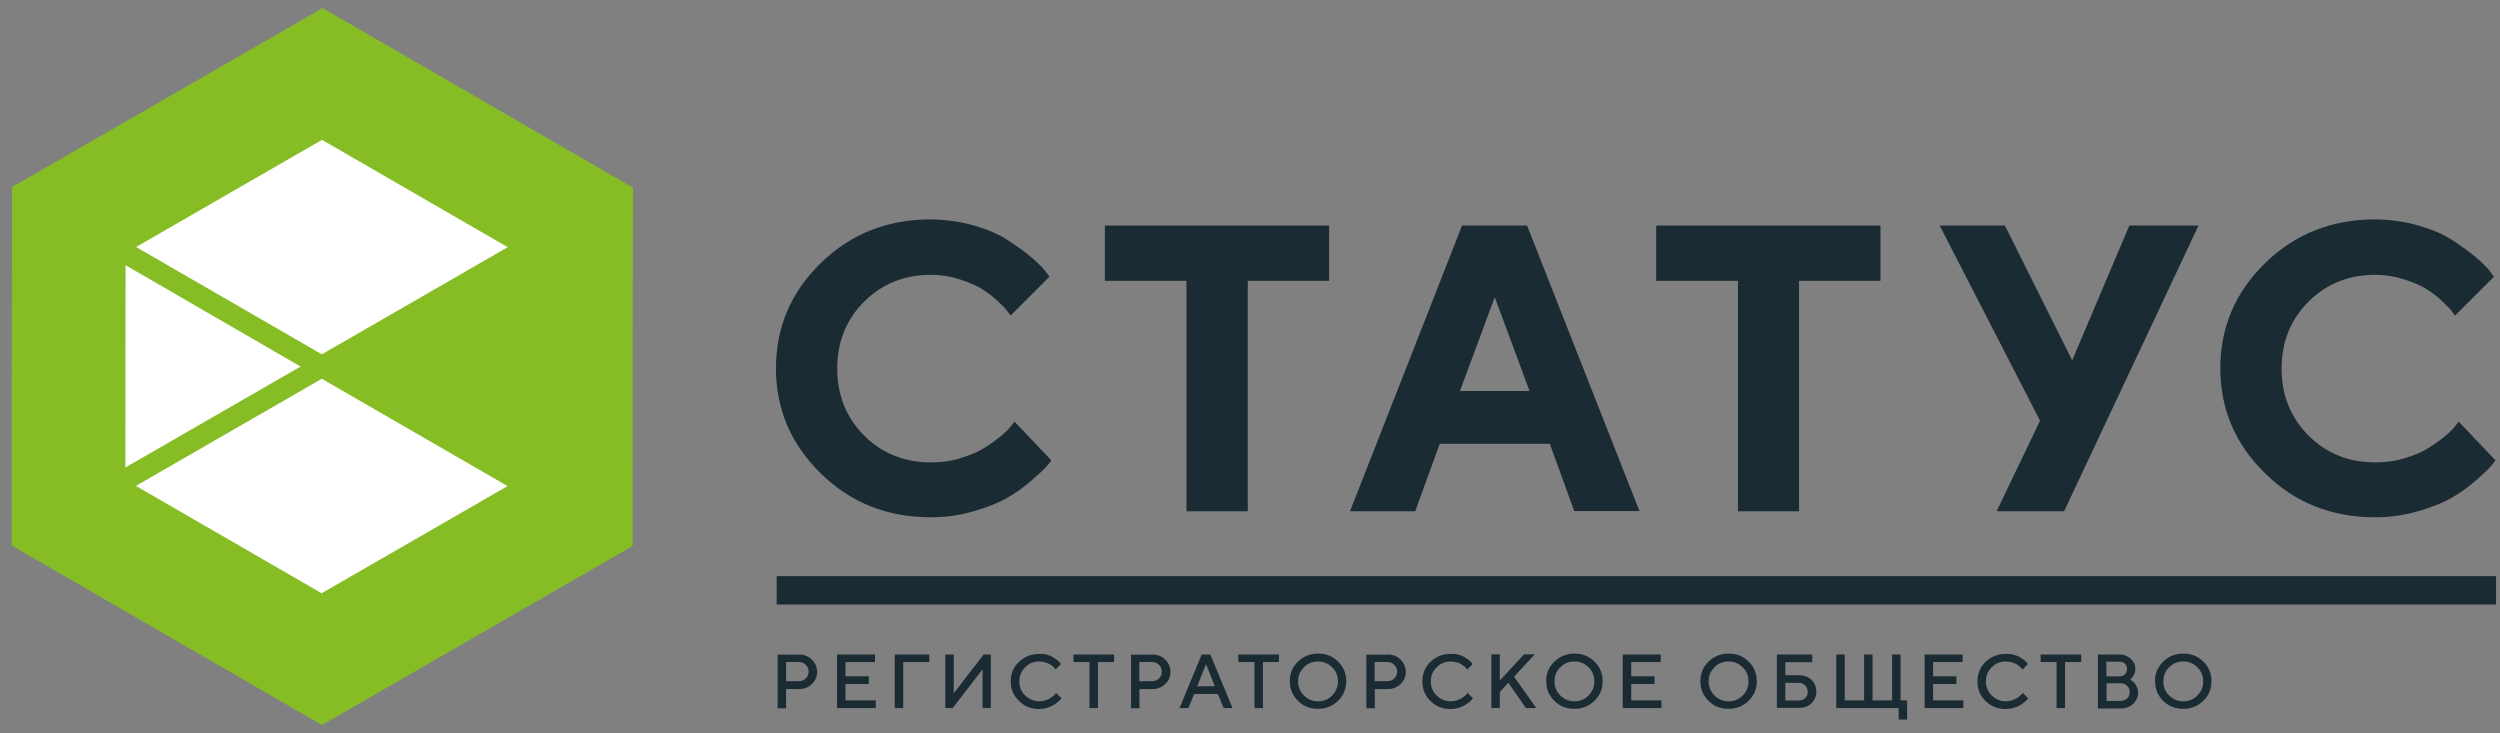 <?xml version="1.0" encoding="UTF-8"?> <!-- Generator: Adobe Illustrator 24.3.0, SVG Export Plug-In . SVG Version: 6.00 Build 0) --> <svg xmlns="http://www.w3.org/2000/svg" xmlns:xlink="http://www.w3.org/1999/xlink" id="Слой_1" x="0px" y="0px" viewBox="0 0 133 39" style="enable-background:new 0 0 133 39;" xml:space="preserve"><rect x="0" y="0" width="133" height="39" fill="#808080" stroke="none"/> <style type="text/css"> .st0{clip-path:url(#SVGID_2_);fill:#1A2B34;} .st1{fill:#1A2B34;} .st2{clip-path:url(#SVGID_4_);fill:#1A2B34;} .st3{clip-path:url(#SVGID_6_);fill:#1A2B34;} .st4{clip-path:url(#SVGID_8_);fill:#1A2B34;} .st5{clip-path:url(#SVGID_10_);fill:#1A2B34;} .st6{clip-path:url(#SVGID_12_);fill:#1A2B34;} .st7{clip-path:url(#SVGID_14_);fill:#1A2B34;} .st8{clip-path:url(#SVGID_16_);fill:#1A2B34;} .st9{clip-path:url(#SVGID_18_);fill:#1A2B34;} .st10{fill:#87BD24;} .st11{fill:#FFFFFF;} </style> <g> <defs> <rect id="SVGID_1_" x="0.62" y="0.43" width="132.17" height="38.14"></rect> </defs> <clipPath id="SVGID_2_"> <use xlink:href="#SVGID_1_" style="overflow:visible;"></use> </clipPath> <path class="st0" d="M51.82,12c0.72,0.21,1.31,0.46,1.77,0.76c0.46,0.3,0.87,0.59,1.23,0.89c0.36,0.3,0.61,0.55,0.77,0.75 l0.24,0.32l-2.07,2.07c-0.04-0.06-0.1-0.14-0.17-0.24c-0.07-0.1-0.24-0.28-0.5-0.52c-0.26-0.25-0.54-0.46-0.84-0.65 c-0.3-0.19-0.7-0.36-1.2-0.52c-0.49-0.16-1-0.24-1.52-0.24c-1.42,0-2.61,0.48-3.56,1.43c-0.95,0.95-1.43,2.14-1.43,3.56 c0,1.42,0.48,2.6,1.43,3.56c0.95,0.95,2.14,1.43,3.56,1.43c0.55,0,1.08-0.07,1.58-0.23c0.5-0.15,0.92-0.33,1.26-0.54 c0.33-0.21,0.62-0.42,0.88-0.63c0.25-0.21,0.44-0.4,0.55-0.55l0.17-0.22l1.96,2.06c-0.06,0.08-0.14,0.2-0.26,0.33 c-0.12,0.14-0.38,0.38-0.78,0.73c-0.4,0.35-0.83,0.66-1.28,0.92c-0.46,0.27-1.05,0.51-1.79,0.72c-0.74,0.22-1.5,0.33-2.29,0.33 c-2.32,0-4.27-0.77-5.86-2.33c-1.59-1.55-2.39-3.42-2.39-5.6c0-2.18,0.8-4.05,2.39-5.6c1.59-1.55,3.55-2.32,5.86-2.32 C50.34,11.69,51.1,11.79,51.82,12"></path> </g> <polygon class="st1" points="70.71,12 70.71,14.94 66.38,14.94 66.38,27.2 63.12,27.2 63.12,14.94 58.78,14.94 58.78,12 "></polygon> <path class="st1" d="M79.52,15.81l-1.85,4.99h3.7L79.52,15.81z M76.59,23.62l-1.3,3.58h-3.47L77.78,12h3.46l5.98,15.19h-3.47 l-1.3-3.58H76.59z"></path> <polygon class="st1" points="100.04,12 100.04,14.94 95.71,14.94 95.71,27.2 92.46,27.2 92.46,14.94 88.11,14.94 88.11,12 "></polygon> <polygon class="st1" points="108.53,22.38 103.19,12 106.66,12 110.24,19.17 113.28,12 116.96,12 109.81,27.2 106.22,27.2 "></polygon> <g> <defs> <rect id="SVGID_3_" x="0.62" y="0.43" width="132.17" height="38.14"></rect> </defs> <clipPath id="SVGID_4_"> <use xlink:href="#SVGID_3_" style="overflow:visible;"></use> </clipPath> <path class="st2" d="M128.67,12c0.72,0.21,1.31,0.46,1.77,0.76c0.46,0.3,0.87,0.59,1.23,0.89c0.36,0.3,0.61,0.55,0.77,0.75 l0.24,0.32l-2.07,2.07c-0.04-0.06-0.1-0.14-0.18-0.24c-0.07-0.1-0.24-0.28-0.5-0.52c-0.26-0.25-0.54-0.46-0.84-0.65 c-0.3-0.19-0.7-0.36-1.2-0.52c-0.5-0.16-1-0.24-1.52-0.24c-1.42,0-2.61,0.48-3.56,1.43c-0.95,0.95-1.43,2.14-1.43,3.56 c0,1.42,0.48,2.6,1.43,3.56c0.95,0.95,2.14,1.43,3.56,1.43c0.55,0,1.08-0.07,1.58-0.23c0.5-0.15,0.92-0.33,1.25-0.54 c0.33-0.21,0.63-0.42,0.88-0.63c0.25-0.21,0.44-0.4,0.55-0.55l0.17-0.22l1.96,2.06c-0.06,0.08-0.15,0.2-0.26,0.33 c-0.12,0.14-0.38,0.38-0.77,0.73c-0.4,0.35-0.83,0.66-1.28,0.92c-0.46,0.27-1.05,0.51-1.79,0.72c-0.74,0.22-1.5,0.33-2.29,0.33 c-2.32,0-4.27-0.77-5.86-2.33c-1.59-1.55-2.39-3.42-2.39-5.6c0-2.18,0.8-4.05,2.39-5.6c1.59-1.55,3.55-2.32,5.86-2.32 C127.19,11.69,127.95,11.79,128.67,12"></path> <path class="st2" d="M41.82,35.22v1.02h0.69c0.14,0,0.26-0.05,0.36-0.15c0.1-0.1,0.15-0.22,0.15-0.36c0-0.14-0.05-0.26-0.15-0.36 c-0.1-0.1-0.22-0.15-0.36-0.15H41.82z M42.51,34.82c0.27,0,0.5,0.09,0.68,0.27c0.18,0.18,0.28,0.4,0.28,0.65 c0,0.26-0.09,0.47-0.28,0.65c-0.18,0.18-0.41,0.27-0.68,0.27h-0.69v1.02h-0.45v-2.85H42.51z"></path> </g> <polygon class="st1" points="44.53,34.82 44.53,37.67 46.59,37.67 46.59,37.26 44.98,37.26 44.98,36.39 46.22,36.39 46.22,35.98 44.98,35.98 44.98,35.22 46.55,35.22 46.55,34.82 "></polygon> <polygon class="st1" points="47.6,34.82 47.6,37.67 48.05,37.67 48.05,35.22 49.44,35.22 49.44,34.82 "></polygon> <polygon class="st1" points="52.33,34.82 50.74,36.88 50.74,34.82 50.29,34.82 50.29,37.67 50.68,37.67 52.27,35.61 52.27,37.67 52.71,37.67 52.71,34.82 "></polygon> <g> <defs> <rect id="SVGID_5_" x="0.62" y="0.43" width="132.17" height="38.14"></rect> </defs> <clipPath id="SVGID_6_"> <use xlink:href="#SVGID_5_" style="overflow:visible;"></use> </clipPath> <path class="st3" d="M55.7,34.83c0.13,0.04,0.24,0.08,0.33,0.14c0.09,0.05,0.16,0.11,0.23,0.16c0.07,0.05,0.11,0.1,0.14,0.14 l0.04,0.06l-0.28,0.29c-0.01-0.01-0.02-0.03-0.03-0.05c-0.02-0.02-0.05-0.05-0.1-0.1c-0.05-0.05-0.11-0.09-0.18-0.13 c-0.06-0.04-0.14-0.07-0.24-0.1c-0.1-0.03-0.21-0.05-0.32-0.05c-0.3,0-0.55,0.1-0.75,0.31c-0.2,0.2-0.31,0.45-0.31,0.75 c0,0.3,0.1,0.55,0.31,0.75c0.21,0.2,0.46,0.31,0.75,0.31c0.11,0,0.22-0.02,0.32-0.05c0.1-0.03,0.19-0.07,0.25-0.11 c0.07-0.04,0.13-0.09,0.18-0.13c0.05-0.04,0.09-0.08,0.11-0.11l0.03-0.05l0.29,0.29c-0.01,0.02-0.03,0.04-0.05,0.06 c-0.02,0.03-0.07,0.07-0.15,0.14c-0.08,0.06-0.15,0.12-0.24,0.17c-0.09,0.05-0.2,0.1-0.33,0.14c-0.14,0.04-0.28,0.06-0.42,0.06 c-0.43,0-0.78-0.14-1.07-0.43c-0.29-0.28-0.44-0.63-0.44-1.04c0-0.41,0.14-0.76,0.44-1.04c0.29-0.28,0.65-0.42,1.07-0.42 C55.42,34.78,55.56,34.79,55.7,34.83"></path> </g> <polygon class="st1" points="57.11,34.82 57.11,35.22 57.96,35.22 57.96,37.67 58.41,37.67 58.41,35.22 59.27,35.22 59.27,34.82 "></polygon> <g> <defs> <rect id="SVGID_7_" x="0.62" y="0.43" width="132.17" height="38.14"></rect> </defs> <clipPath id="SVGID_8_"> <use xlink:href="#SVGID_7_" style="overflow:visible;"></use> </clipPath> <path class="st4" d="M60.61,35.22v1.02h0.69c0.14,0,0.26-0.05,0.36-0.15c0.1-0.1,0.15-0.22,0.15-0.36c0-0.14-0.05-0.26-0.15-0.36 c-0.1-0.1-0.22-0.15-0.36-0.15H60.61z M61.31,34.82c0.27,0,0.5,0.09,0.68,0.27c0.18,0.18,0.28,0.4,0.28,0.65 c0,0.26-0.09,0.47-0.28,0.65c-0.18,0.18-0.41,0.27-0.68,0.27h-0.69v1.02h-0.45v-2.85H61.31z"></path> </g> <path class="st1" d="M64.16,35.33l0.47,1.18h-0.94L64.16,35.33z M63.93,34.82l-1.18,2.85h0.47l0.31-0.75h1.26l0.31,0.75h0.47 l-1.18-2.85H63.93z"></path> <polygon class="st1" points="65.88,34.82 65.88,35.22 66.74,35.22 66.74,37.67 67.19,37.67 67.19,35.22 68.04,35.22 68.04,34.82 "></polygon> <g> <defs> <rect id="SVGID_9_" x="0.62" y="0.43" width="132.17" height="38.14"></rect> </defs> <clipPath id="SVGID_10_"> <use xlink:href="#SVGID_9_" style="overflow:visible;"></use> </clipPath> <path class="st5" d="M69.37,37c0.2,0.2,0.46,0.31,0.75,0.31c0.3,0,0.55-0.1,0.75-0.31c0.2-0.21,0.31-0.46,0.31-0.75 s-0.1-0.55-0.31-0.75c-0.21-0.21-0.46-0.31-0.75-0.31c-0.3,0-0.55,0.1-0.75,0.31c-0.21,0.2-0.31,0.45-0.31,0.75 S69.16,36.79,69.37,37 M69.05,35.2c0.29-0.28,0.65-0.43,1.07-0.43c0.43,0,0.78,0.14,1.07,0.43s0.43,0.63,0.43,1.04 c0,0.41-0.15,0.76-0.43,1.04c-0.29,0.28-0.65,0.43-1.07,0.43c-0.43,0-0.79-0.14-1.07-0.43c-0.29-0.28-0.43-0.63-0.43-1.04 C68.61,35.83,68.76,35.49,69.05,35.2"></path> <path class="st5" d="M73.13,35.22v1.02h0.69c0.14,0,0.26-0.05,0.36-0.15c0.1-0.1,0.15-0.22,0.15-0.36c0-0.14-0.05-0.26-0.15-0.36 c-0.1-0.1-0.22-0.15-0.36-0.15H73.13z M73.83,34.82c0.27,0,0.5,0.09,0.68,0.27c0.18,0.18,0.28,0.4,0.28,0.65 c0,0.26-0.09,0.47-0.28,0.65c-0.18,0.18-0.41,0.27-0.68,0.27h-0.69v1.02h-0.45v-2.85H73.83z"></path> <path class="st5" d="M77.6,34.83c0.13,0.04,0.24,0.08,0.33,0.14c0.09,0.05,0.16,0.11,0.23,0.16c0.06,0.05,0.11,0.1,0.14,0.14 l0.04,0.06l-0.28,0.29c-0.01-0.01-0.02-0.03-0.04-0.05c-0.01-0.02-0.05-0.05-0.1-0.1c-0.05-0.05-0.11-0.09-0.18-0.13 c-0.06-0.04-0.14-0.07-0.24-0.1c-0.1-0.03-0.21-0.05-0.32-0.05c-0.29,0-0.55,0.1-0.75,0.31c-0.21,0.2-0.31,0.45-0.31,0.75 c0,0.3,0.1,0.55,0.31,0.75c0.2,0.2,0.46,0.31,0.75,0.31c0.11,0,0.22-0.02,0.32-0.05c0.1-0.03,0.19-0.07,0.25-0.11 c0.07-0.04,0.13-0.09,0.18-0.13c0.05-0.04,0.09-0.08,0.11-0.11l0.03-0.05l0.29,0.29c-0.01,0.02-0.03,0.04-0.05,0.06 c-0.02,0.03-0.07,0.07-0.15,0.14c-0.08,0.06-0.15,0.12-0.24,0.17c-0.09,0.05-0.2,0.1-0.33,0.14c-0.14,0.04-0.28,0.06-0.42,0.06 c-0.43,0-0.78-0.14-1.07-0.43c-0.29-0.28-0.43-0.63-0.43-1.04c0-0.41,0.14-0.76,0.43-1.04c0.29-0.28,0.65-0.42,1.07-0.42 C77.33,34.78,77.47,34.79,77.6,34.83"></path> </g> <polygon class="st1" points="81.08,34.81 79.79,36.2 79.79,34.81 79.34,34.81 79.34,37.67 79.79,37.67 79.79,36.82 80.24,36.32 81.18,37.67 81.73,37.67 80.55,36 81.65,34.81 "></polygon> <g> <defs> <rect id="SVGID_11_" x="0.62" y="0.43" width="132.17" height="38.14"></rect> </defs> <clipPath id="SVGID_12_"> <use xlink:href="#SVGID_11_" style="overflow:visible;"></use> </clipPath> <path class="st6" d="M83.01,37c0.2,0.2,0.45,0.31,0.75,0.31c0.3,0,0.55-0.1,0.75-0.31c0.2-0.21,0.31-0.46,0.31-0.75 s-0.1-0.55-0.31-0.75c-0.21-0.21-0.46-0.31-0.75-0.31c-0.3,0-0.55,0.1-0.75,0.31c-0.21,0.2-0.31,0.45-0.31,0.75 S82.8,36.79,83.01,37 M82.69,35.2c0.29-0.28,0.65-0.43,1.07-0.43c0.43,0,0.78,0.14,1.07,0.43s0.43,0.63,0.43,1.04 c0,0.41-0.14,0.76-0.43,1.04c-0.29,0.28-0.65,0.43-1.07,0.43c-0.43,0-0.79-0.14-1.07-0.43c-0.29-0.28-0.43-0.63-0.43-1.04 C82.25,35.83,82.4,35.49,82.69,35.2"></path> </g> <polygon class="st1" points="86.33,34.82 86.33,37.67 88.39,37.67 88.39,37.26 86.78,37.26 86.78,36.39 88.02,36.39 88.02,35.98 86.78,35.98 86.78,35.22 88.35,35.22 88.35,34.82 "></polygon> <g> <defs> <rect id="SVGID_13_" x="0.62" y="0.43" width="132.17" height="38.14"></rect> </defs> <clipPath id="SVGID_14_"> <use xlink:href="#SVGID_13_" style="overflow:visible;"></use> </clipPath> <path class="st7" d="M91.21,37c0.2,0.2,0.46,0.31,0.75,0.31c0.3,0,0.55-0.1,0.75-0.31c0.21-0.21,0.31-0.46,0.31-0.75 s-0.1-0.55-0.31-0.75c-0.21-0.21-0.46-0.31-0.75-0.31c-0.3,0-0.55,0.1-0.75,0.31c-0.21,0.2-0.31,0.45-0.31,0.75 S91.01,36.79,91.21,37 M90.89,35.2c0.29-0.28,0.65-0.43,1.07-0.43c0.43,0,0.78,0.14,1.07,0.43c0.29,0.28,0.43,0.63,0.43,1.04 c0,0.41-0.14,0.76-0.43,1.04c-0.29,0.28-0.65,0.43-1.07,0.43c-0.43,0-0.79-0.14-1.07-0.43c-0.29-0.28-0.43-0.63-0.43-1.04 C90.46,35.83,90.6,35.49,90.89,35.2"></path> <path class="st7" d="M95.71,37.26c0.13,0,0.24-0.04,0.33-0.13c0.09-0.09,0.13-0.2,0.13-0.33s-0.05-0.24-0.13-0.33 c-0.09-0.09-0.2-0.14-0.33-0.14h-0.73v0.94H95.71z M94.53,37.67v-2.85h1.88v0.41h-1.43v0.69h0.73c0.26,0,0.48,0.08,0.66,0.25 c0.18,0.17,0.26,0.38,0.26,0.62s-0.09,0.46-0.26,0.62c-0.17,0.17-0.39,0.25-0.66,0.25H94.53z"></path> </g> <polygon class="st1" points="100.66,34.82 100.66,37.26 99.62,37.26 99.62,34.82 99.17,34.82 99.17,37.26 98.14,37.26 98.14,34.82 97.69,34.82 97.69,37.67 101.01,37.67 101.01,38.28 101.46,38.28 101.46,37.26 101.11,37.26 101.11,34.82 "></polygon> <polygon class="st1" points="102.39,34.82 102.39,37.67 104.45,37.67 104.45,37.26 102.84,37.26 102.84,36.39 104.08,36.39 104.08,35.98 102.84,35.98 102.84,35.22 104.41,35.22 104.41,34.82 "></polygon> <g> <defs> <rect id="SVGID_15_" x="0.62" y="0.43" width="132.17" height="38.14"></rect> </defs> <clipPath id="SVGID_16_"> <use xlink:href="#SVGID_15_" style="overflow:visible;"></use> </clipPath> <path class="st8" d="M107.14,34.83c0.13,0.04,0.24,0.08,0.33,0.14c0.09,0.05,0.16,0.11,0.23,0.16c0.07,0.05,0.11,0.1,0.14,0.14 l0.04,0.06l-0.28,0.29c-0.01-0.01-0.02-0.03-0.04-0.05c-0.02-0.02-0.05-0.05-0.1-0.1c-0.05-0.05-0.11-0.09-0.18-0.13 c-0.06-0.04-0.14-0.07-0.25-0.1c-0.1-0.03-0.2-0.05-0.32-0.05c-0.3,0-0.55,0.1-0.75,0.31c-0.21,0.2-0.31,0.45-0.31,0.75 c0,0.3,0.1,0.55,0.31,0.75c0.21,0.2,0.46,0.31,0.75,0.31c0.11,0,0.22-0.02,0.32-0.05c0.1-0.03,0.19-0.07,0.25-0.11 c0.07-0.04,0.13-0.09,0.18-0.13c0.05-0.04,0.09-0.08,0.12-0.11l0.03-0.05l0.29,0.29c-0.01,0.02-0.03,0.04-0.05,0.06 c-0.02,0.03-0.07,0.07-0.15,0.14c-0.07,0.06-0.15,0.12-0.24,0.17c-0.08,0.05-0.19,0.1-0.33,0.14c-0.14,0.04-0.28,0.06-0.42,0.06 c-0.43,0-0.79-0.14-1.08-0.43c-0.29-0.28-0.43-0.63-0.43-1.04c0-0.41,0.14-0.76,0.43-1.04c0.29-0.28,0.65-0.42,1.08-0.42 C106.87,34.78,107.01,34.79,107.14,34.83"></path> </g> <polygon class="st1" points="108.56,34.82 108.56,35.22 109.41,35.22 109.41,37.67 109.86,37.67 109.86,35.22 110.72,35.22 110.72,34.82 "></polygon> <g> <defs> <rect id="SVGID_17_" x="0.62" y="0.43" width="132.17" height="38.14"></rect> </defs> <clipPath id="SVGID_18_"> <use xlink:href="#SVGID_17_" style="overflow:visible;"></use> </clipPath> <path class="st9" d="M112.84,37.28c0.13,0,0.24-0.04,0.33-0.13c0.09-0.09,0.13-0.2,0.13-0.33c0-0.13-0.04-0.24-0.13-0.33 c-0.09-0.09-0.2-0.14-0.33-0.14h-0.77v0.94H112.84z M112.06,35.2v0.78h0.71c0.11,0,0.2-0.04,0.28-0.11 c0.07-0.08,0.11-0.17,0.11-0.28s-0.04-0.2-0.11-0.28c-0.07-0.07-0.17-0.11-0.28-0.11H112.06z M111.61,37.67v-2.85h1.16 c0.23,0,0.43,0.08,0.59,0.23c0.16,0.15,0.24,0.33,0.24,0.53c0,0.11-0.02,0.22-0.07,0.31c-0.05,0.1-0.09,0.16-0.14,0.2l-0.07,0.06 c0.01,0,0.03,0.01,0.04,0.03c0.02,0.01,0.05,0.04,0.11,0.08c0.05,0.04,0.09,0.09,0.13,0.14c0.04,0.05,0.07,0.12,0.1,0.2 c0.03,0.08,0.05,0.16,0.05,0.25c0,0.23-0.09,0.42-0.26,0.59c-0.18,0.16-0.39,0.25-0.65,0.25H111.61z"></path> <path class="st9" d="M115.4,37c0.2,0.2,0.45,0.31,0.75,0.31c0.3,0,0.55-0.1,0.75-0.31c0.21-0.21,0.31-0.46,0.31-0.75 s-0.1-0.55-0.31-0.75c-0.21-0.21-0.46-0.31-0.75-0.31c-0.3,0-0.55,0.1-0.75,0.31c-0.21,0.2-0.31,0.45-0.31,0.75 S115.19,36.79,115.4,37 M115.08,35.2c0.29-0.28,0.65-0.43,1.07-0.43s0.78,0.14,1.07,0.43c0.29,0.28,0.43,0.63,0.43,1.04 c0,0.41-0.14,0.76-0.43,1.04c-0.29,0.28-0.65,0.43-1.07,0.43s-0.79-0.14-1.07-0.43c-0.29-0.28-0.43-0.63-0.43-1.04 C114.64,35.83,114.79,35.49,115.08,35.2"></path> </g> <rect x="41.32" y="30.65" class="st1" width="91.47" height="1.51"></rect> <polygon class="st10" points="17.16,0.43 0.64,9.95 0.62,29.02 17.13,38.57 33.65,29.05 33.67,9.98 "></polygon> <polygon class="st11" points="7.24,13.14 17.12,18.85 27.01,13.15 17.13,7.44 "></polygon> <polygon class="st11" points="6.68,14.11 6.67,24.87 15.99,19.5 "></polygon> <polygon class="st11" points="7.23,25.85 17.11,31.56 27,25.86 17.12,20.15 "></polygon> </svg> 
